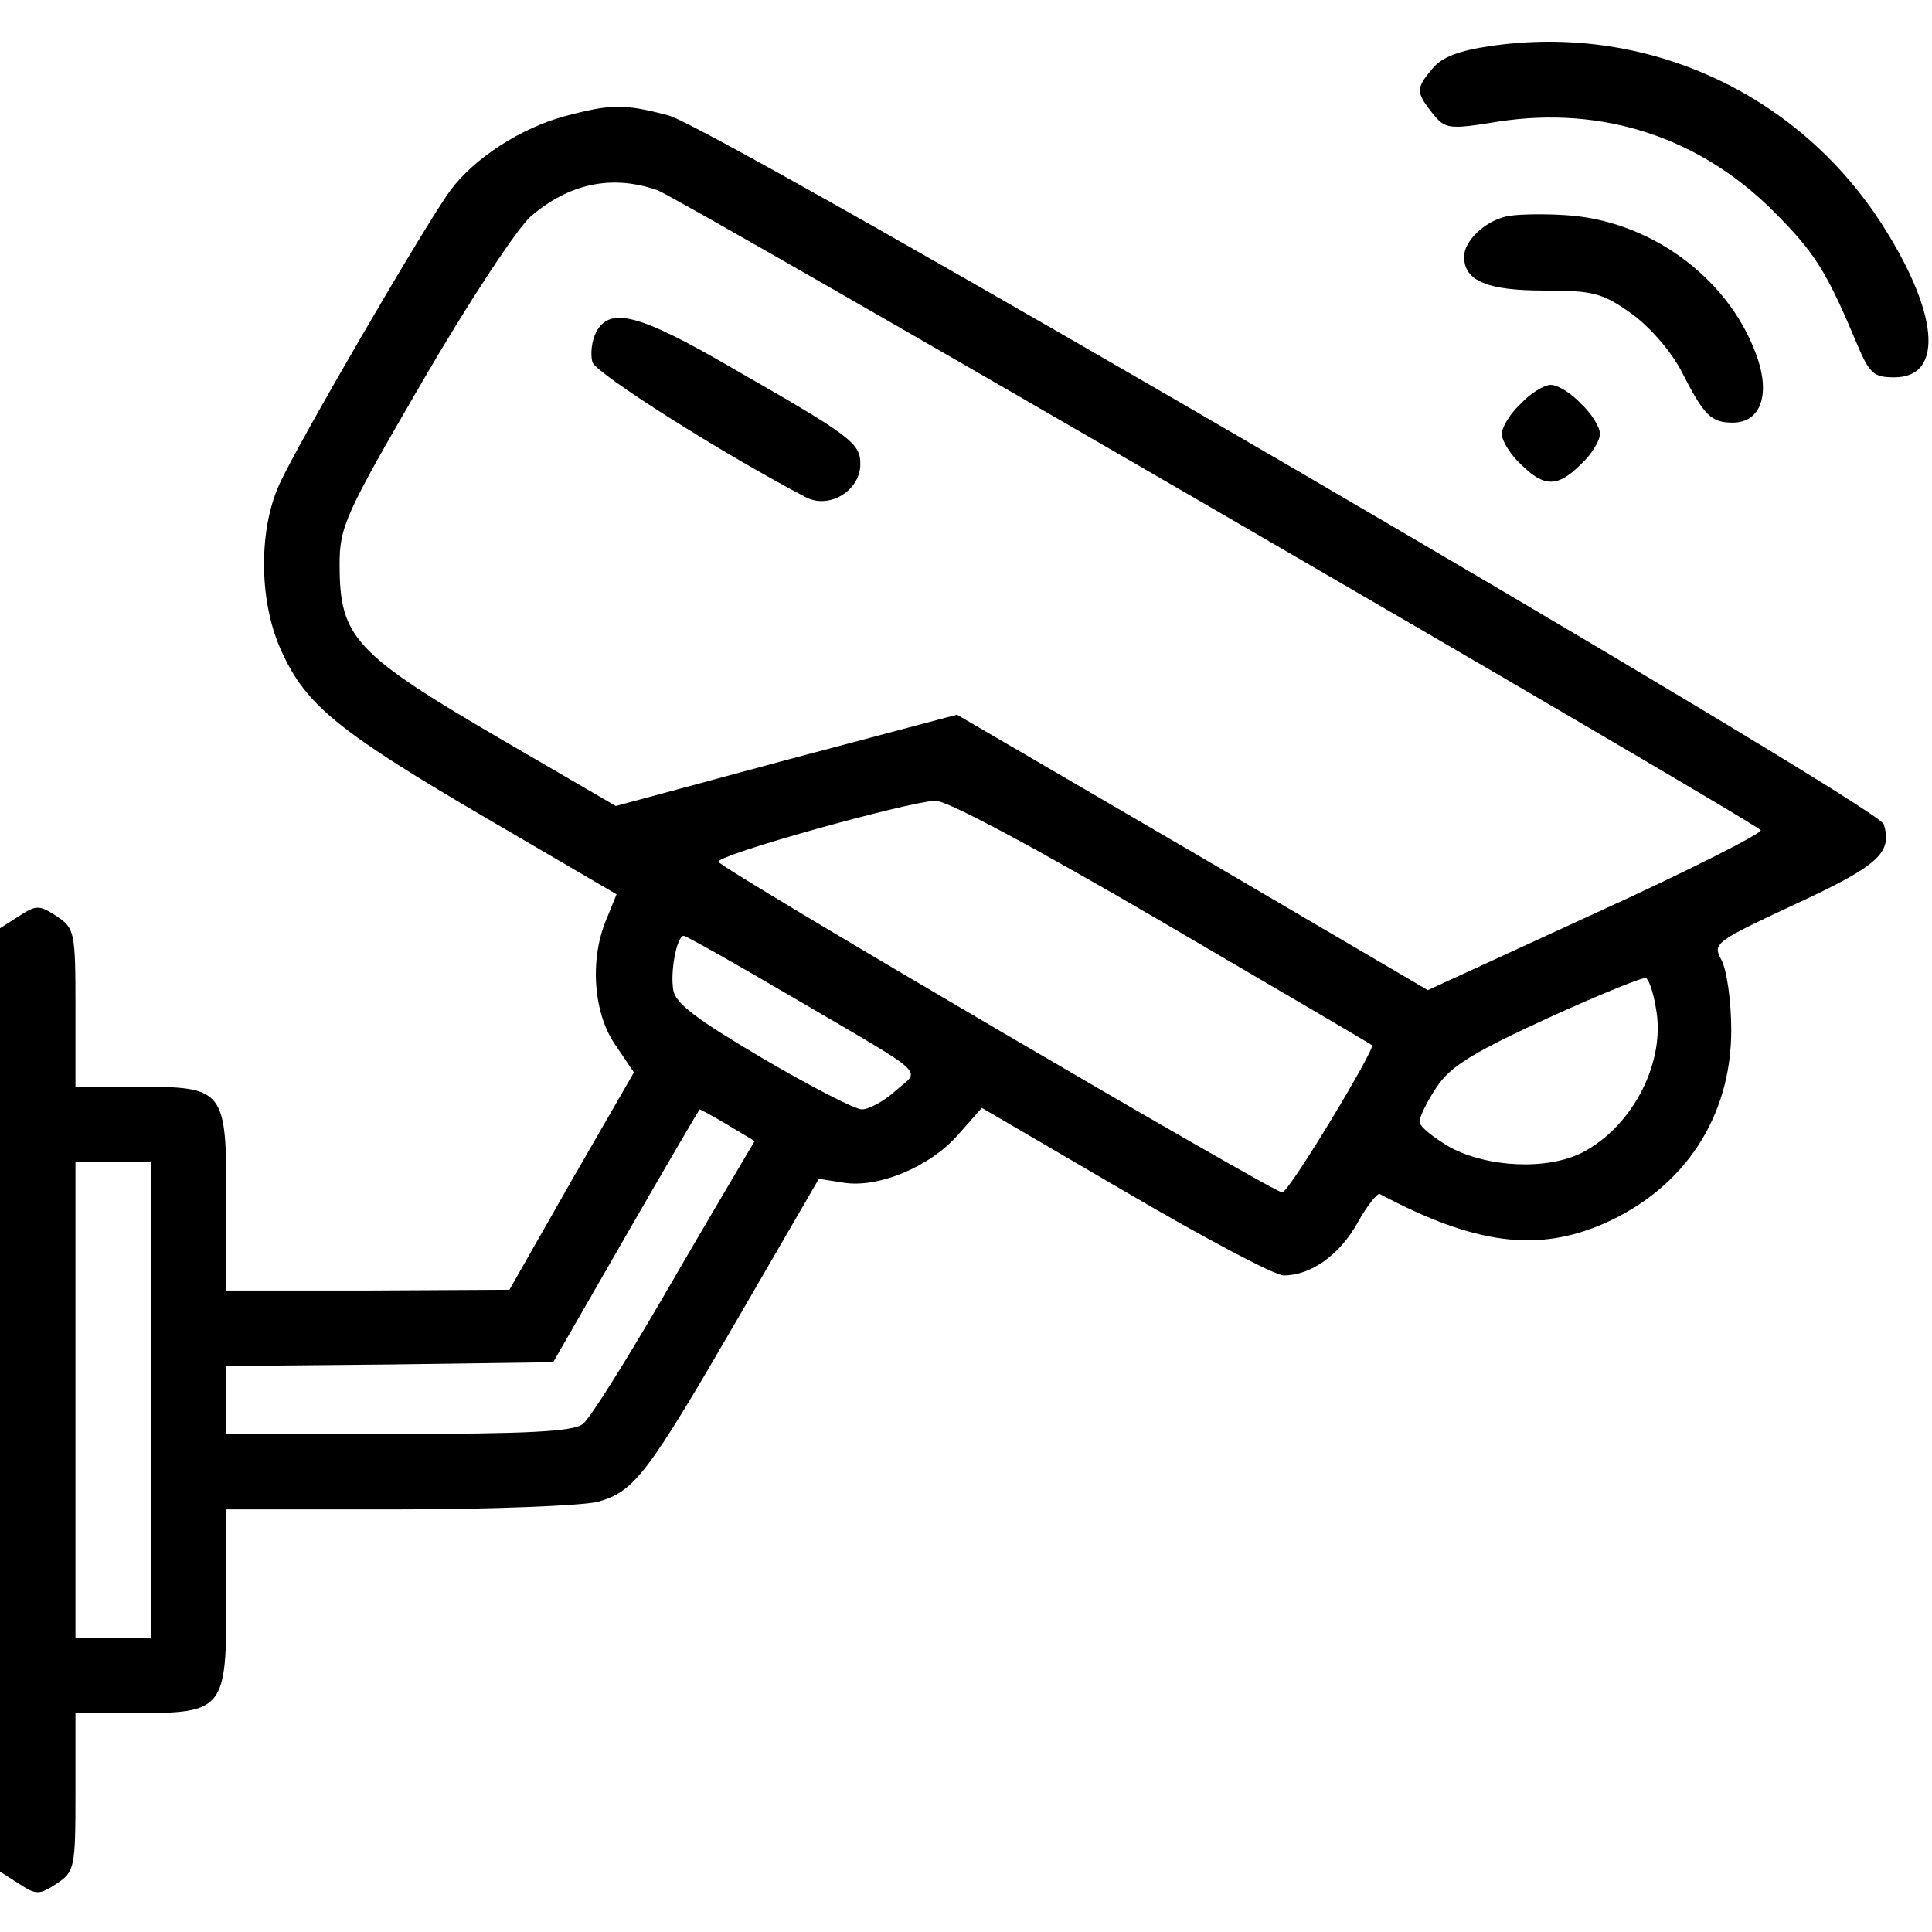 <?xml version="1.0" encoding="UTF-8" standalone="no"?> <svg xmlns="http://www.w3.org/2000/svg" version="1.0" width="256pt" height="256pt" viewBox="0 0 256 256" preserveAspectRatio="xMidYMid meet"><g transform="translate(0,256) scale(0.1,-0.1)" fill="#000000" stroke="none"><path d="M1975 2499 c-42 -6 -65 -15 -77 -30 -22 -26 -22 -31 0 -59 17 -21 21 -22 88 -11 138 21 266 -21 364 -119 54 -54 70 -79 109 -172 18 -43 23 -48 51 -48 67 0 59 87 -19 207 -113 172 -312 262 -516 232z"></path><path d="M748 2406 c-58 -16 -119 -55 -151 -98 -32 -43 -202 -335 -227 -390 -28 -62 -27 -158 4 -223 32 -70 77 -106 272 -220 l171 -100 -13 -32 c-23 -53 -18 -125 11 -167 l25 -37 -83 -144 -82 -144 -187 -1 -188 0 0 118 c0 149 -2 152 -118 152 l-82 0 0 105 c0 100 -1 105 -25 121 -23 15 -27 15 -50 0 l-25 -16 0 -625 0 -625 25 -16 c23 -15 27 -15 50 0 24 16 25 21 25 121 l0 105 78 0 c119 0 122 4 122 151 l0 119 228 0 c125 0 244 5 264 10 49 14 65 35 188 247 l105 181 32 -5 c46 -8 116 21 153 64 l31 35 190 -111 c104 -61 198 -111 210 -111 36 0 74 27 98 70 12 22 26 39 29 38 126 -67 209 -78 298 -39 106 47 168 141 168 256 0 39 -6 80 -13 93 -12 22 -9 24 98 74 110 51 129 68 117 106 -8 25 -1546 922 -1610 939 -60 16 -77 15 -138 -1z m123 -98 c29 -10 1439 -828 1462 -848 4 -3 -94 -53 -217 -109 l-224 -103 -312 183 -312 182 -226 -60 -226 -61 -146 85 c-201 117 -220 138 -220 235 0 50 7 66 110 243 61 105 125 202 143 218 51 44 108 56 168 35z m668 -969 c152 -89 277 -162 279 -164 5 -4 -110 -195 -119 -195 -12 0 -744 429 -747 438 -3 9 249 79 287 81 15 1 134 -63 300 -160z m-491 -99 c186 -109 172 -96 139 -125 -15 -14 -36 -25 -45 -25 -9 0 -69 31 -132 68 -88 52 -116 73 -118 91 -4 25 5 71 14 71 3 0 67 -36 142 -80z m1146 -15 c14 -71 -30 -157 -97 -192 -47 -24 -126 -20 -176 7 -22 13 -41 28 -40 34 0 6 10 27 23 46 18 27 47 45 147 91 68 31 127 55 130 53 4 -2 10 -20 13 -39z m-1229 -156 l35 -21 -19 -32 c-10 -17 -58 -98 -106 -181 -48 -82 -94 -156 -103 -162 -12 -10 -77 -13 -244 -13 l-228 0 0 45 0 45 216 2 217 3 96 167 c53 92 97 167 98 168 1 0 18 -9 38 -21z m-765 -364 l0 -315 -50 0 -50 0 0 315 0 315 50 0 50 0 0 -315z"></path><path d="M790 2120 c-6 -12 -8 -29 -5 -40 5 -15 172 -121 283 -179 31 -16 72 9 72 44 0 28 -12 37 -171 128 -122 71 -161 81 -179 47z"></path><path d="M1995 2273 c-29 -7 -55 -33 -55 -53 0 -32 30 -45 106 -45 64 0 77 -3 115 -30 24 -17 52 -49 66 -75 31 -61 40 -70 69 -70 38 0 51 39 30 93 -38 101 -142 176 -253 182 -32 2 -67 1 -78 -2z"></path><path d="M2015 2025 c-14 -13 -25 -31 -25 -40 0 -9 11 -27 25 -40 31 -31 49 -31 80 0 14 13 25 31 25 40 0 9 -11 27 -25 40 -13 14 -31 25 -40 25 -9 0 -27 -11 -40 -25z"></path></g></svg> 